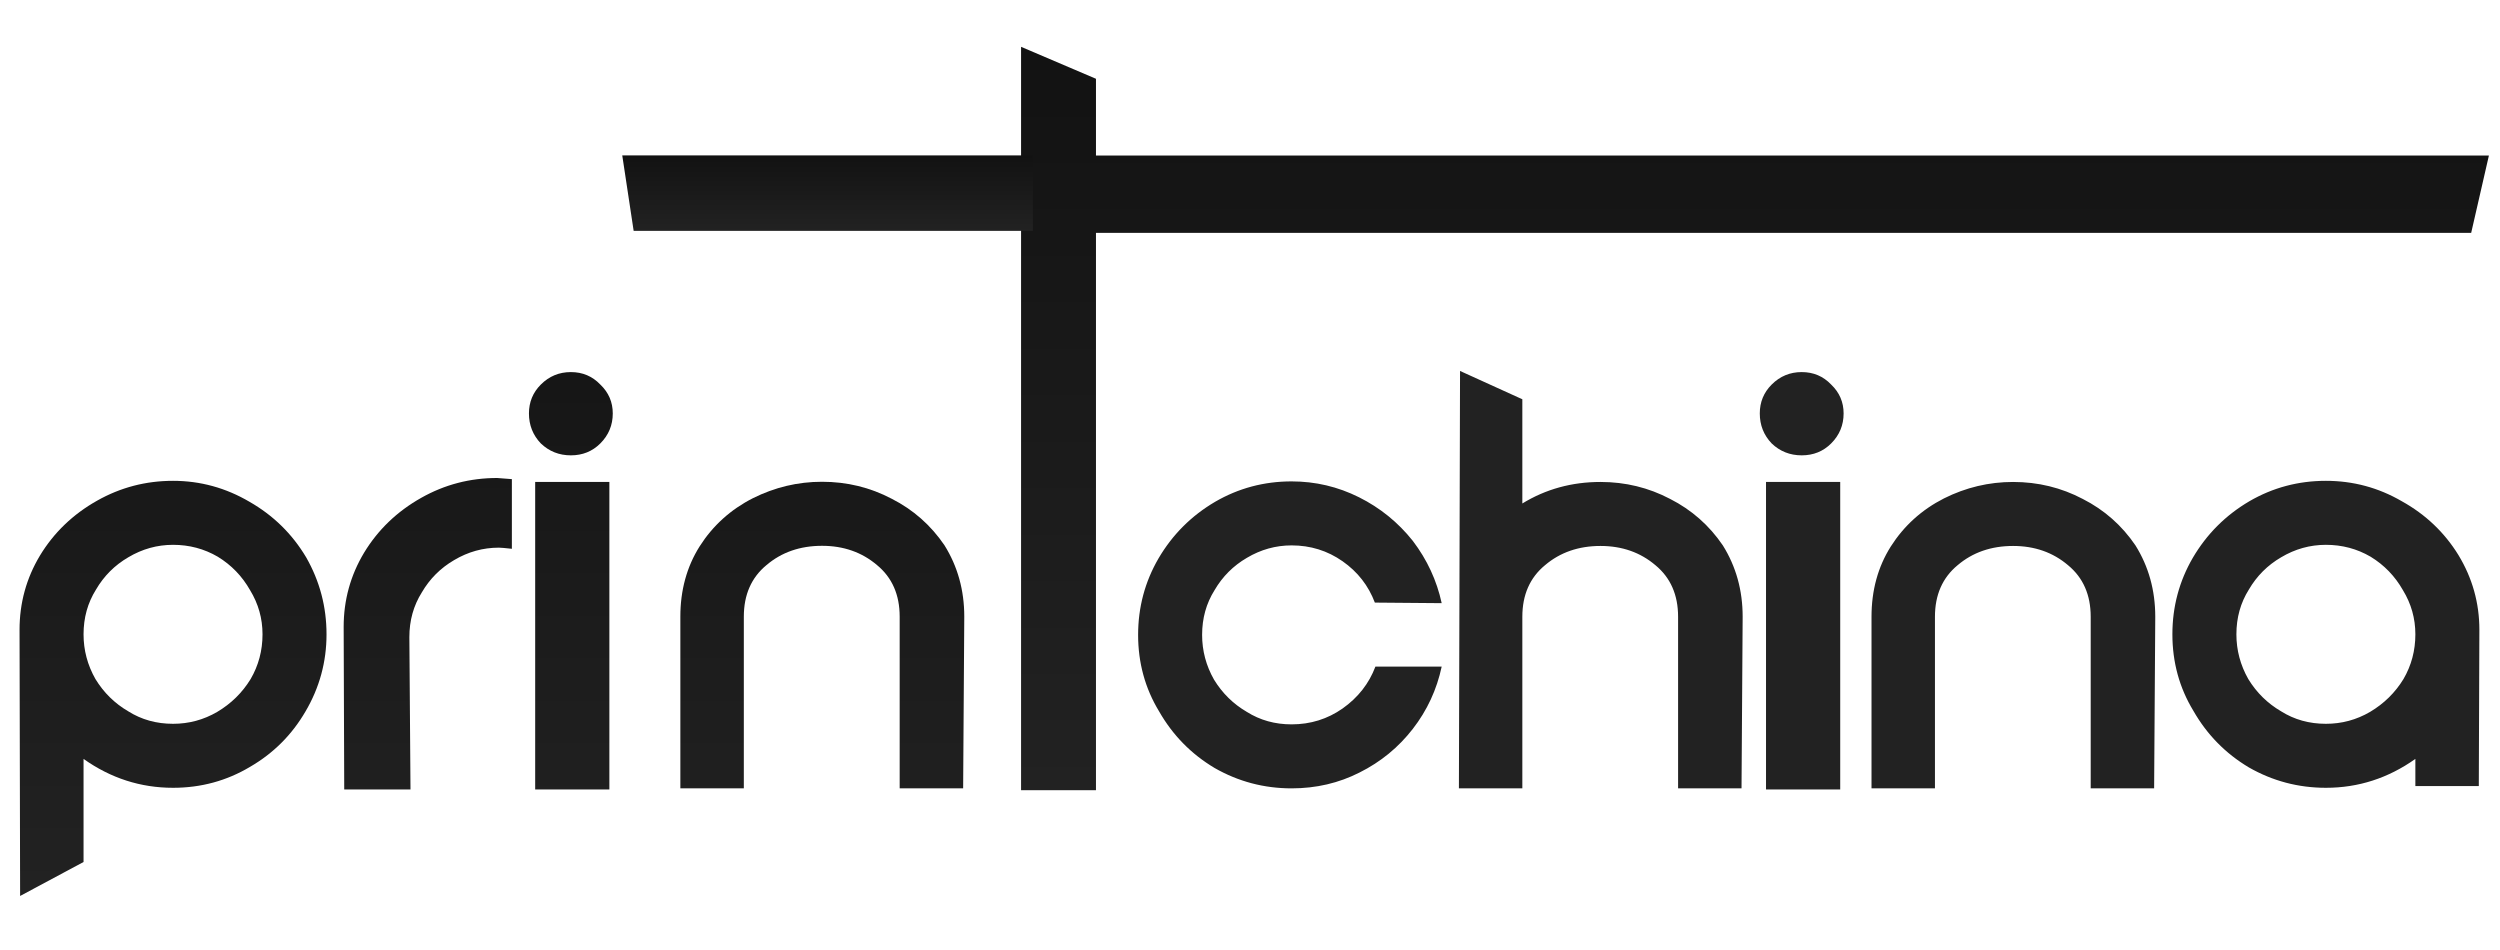 <?xml version="1.0" encoding="UTF-8"?> <svg xmlns="http://www.w3.org/2000/svg" width="4589" height="1743" viewBox="0 0 4589 1743" fill="none"><path d="M1651.44 1131.92C1651.44 1091.7 1637.57 1060.14 1609.83 1037.26C1582.09 1013.68 1548.46 1001.89 1508.93 1001.89C1468.7 1001.89 1434.72 1013.68 1406.98 1037.26C1379.24 1060.14 1365.37 1091.7 1365.37 1131.92V1447.12H1248.86V1131.92C1248.86 1083.37 1260.65 1040.38 1284.23 1002.93C1308.5 964.784 1341.1 935.31 1382.02 914.505C1422.24 894.393 1464.54 884.337 1508.93 884.337C1554.7 884.337 1597.35 894.74 1636.88 915.545C1676.41 935.657 1708.66 964.091 1733.62 1000.85C1757.9 1039.68 1770.03 1083.37 1770.03 1131.92L1767.95 1447.12H1651.44V1131.92Z" fill="url(#paint0_linear_733_914)"></path><path d="M35.883 1156.03C35.883 1106.82 48.359 1061.42 73.31 1019.84C98.954 977.558 133.955 943.944 178.312 918.993C221.283 894.735 267.72 882.606 317.622 882.606C367.524 882.606 414.307 895.428 457.971 921.072C501.636 946.023 536.29 979.984 561.934 1022.96C586.885 1066.62 599.36 1113.75 599.36 1164.34C599.36 1214.94 586.538 1262.07 560.894 1305.73C535.943 1348.7 501.982 1382.67 459.011 1407.62C416.04 1433.26 368.91 1446.08 317.622 1446.08C258.017 1446.08 203.263 1428.41 153.361 1393.06V1582.27L36.923 1644.65L35.883 1156.03ZM153.361 1164.34C153.361 1193.45 160.638 1220.83 175.193 1246.47C190.441 1271.43 210.54 1291.18 235.492 1305.73C259.749 1320.98 287.126 1328.61 317.622 1328.61C346.731 1328.61 373.762 1321.33 398.713 1306.77C424.357 1291.53 444.803 1271.43 460.051 1246.47C474.605 1221.52 481.883 1194.15 481.883 1164.34C481.883 1135.23 474.259 1108.2 459.011 1083.25C444.456 1057.61 424.703 1037.16 399.752 1021.92C374.801 1007.36 347.424 1000.08 317.622 1000.08C288.512 1000.08 261.136 1007.71 235.492 1022.96C210.54 1037.51 190.788 1057.26 176.233 1082.21C160.985 1106.47 153.361 1133.85 153.361 1164.34ZM939.594 1007.36C927.118 1005.97 919.148 1005.28 915.683 1005.28C886.573 1005.28 859.196 1012.91 833.552 1028.15C808.601 1042.71 788.848 1062.46 774.294 1087.41C759.046 1111.67 751.422 1139.05 751.422 1169.54L753.501 1449.2H631.865L630.825 1150.83C630.825 1101.62 643.301 1056.22 668.252 1014.64C693.896 972.36 728.897 938.746 773.254 913.795C816.225 889.537 862.662 877.408 912.564 877.408L939.594 879.487V1007.36ZM1118.56 1449.2H982.373V884.685H1118.56V1449.2ZM1047.87 835.823C1026.38 835.823 1008.02 828.545 992.769 813.991C978.214 798.743 970.937 780.376 970.937 758.891C970.937 738.098 978.214 720.424 992.769 705.87C1008.02 690.622 1026.38 682.998 1047.87 682.998C1069.35 682.998 1087.38 690.622 1101.93 705.87C1117.18 720.424 1124.8 738.098 1124.8 758.891C1124.8 780.376 1117.18 798.743 1101.93 813.991C1087.38 828.545 1069.35 835.823 1047.87 835.823Z" fill="url(#paint1_linear_733_914)"></path><path d="M2089.12 1165.38C2089.12 1114.79 2101.59 1068.01 2126.54 1025.03C2152.19 981.37 2186.84 946.716 2230.51 921.072C2273.48 896.121 2320.26 883.646 2370.86 883.646C2414.52 883.646 2455.76 893.349 2494.57 912.755C2533.38 932.161 2566.31 958.845 2593.34 992.806C2619.67 1027.46 2637.35 1065.58 2646.36 1107.17L2523.68 1106.13C2511.9 1074.94 2492.15 1049.64 2464.42 1030.23C2436.7 1010.83 2405.51 1001.12 2370.86 1001.12C2341.75 1001.12 2314.37 1008.75 2288.73 1023.99C2263.77 1038.55 2244.02 1058.3 2229.47 1083.25C2214.22 1107.51 2206.6 1134.89 2206.6 1165.38C2206.6 1194.49 2213.87 1221.87 2228.43 1247.51C2243.68 1272.47 2263.77 1292.22 2288.73 1306.77C2312.98 1322.02 2340.36 1329.64 2370.86 1329.64C2405.51 1329.64 2436.7 1319.94 2464.42 1300.54C2492.84 1280.44 2512.94 1254.79 2524.72 1223.6H2646.36C2637.35 1265.88 2619.67 1304 2593.34 1337.96C2567 1371.92 2534.42 1398.61 2495.61 1418.01C2457.49 1437.42 2415.91 1447.12 2370.86 1447.12C2320.26 1447.12 2273.13 1434.65 2229.47 1409.7C2186.5 1384.05 2152.53 1349.4 2127.58 1305.73C2101.94 1263.46 2089.12 1216.67 2089.12 1165.38ZM2680.05 680.919L2794.41 732.9V924.191C2837.38 897.854 2885.2 884.685 2937.87 884.685C2983.62 884.685 3026.24 895.081 3065.75 915.874C3105.25 935.973 3137.48 964.39 3162.43 1001.12C3186.69 1039.94 3198.82 1083.6 3198.82 1132.12L3196.74 1447.12H3080.3V1132.12C3080.3 1091.92 3066.44 1060.38 3038.72 1037.51C3010.99 1013.95 2977.38 1002.16 2937.87 1002.16C2897.68 1002.16 2863.71 1013.95 2835.99 1037.51C2808.27 1060.38 2794.41 1091.92 2794.41 1132.12V1447.12H2677.97L2680.05 680.919ZM3377.9 1449.2H3241.7V884.685H3377.9V1449.2ZM3307.2 835.823C3285.72 835.823 3267.35 828.545 3252.1 813.991C3237.55 798.743 3230.27 780.376 3230.27 758.891C3230.27 738.098 3237.55 720.424 3252.1 705.87C3267.35 690.622 3285.72 682.998 3307.2 682.998C3328.69 682.998 3346.71 690.622 3361.26 705.87C3376.51 720.424 3384.13 738.098 3384.13 758.891C3384.13 780.376 3376.51 798.743 3361.26 813.991C3346.71 828.545 3328.69 835.823 3307.2 835.823ZM3837.69 1132.12C3837.69 1091.92 3823.82 1060.38 3796.1 1037.51C3768.38 1013.95 3734.76 1002.16 3695.26 1002.16C3655.06 1002.16 3621.1 1013.95 3593.37 1037.51C3565.65 1060.38 3551.79 1091.92 3551.79 1132.12V1447.12H3435.35V1132.12C3435.35 1083.6 3447.13 1040.63 3470.7 1003.2C3494.96 965.083 3527.53 935.627 3568.42 914.834C3608.62 894.735 3650.9 884.685 3695.26 884.685C3741 884.685 3783.63 895.081 3823.13 915.874C3862.64 935.973 3894.87 964.39 3919.82 1001.12C3944.07 1039.94 3956.2 1083.6 3956.2 1132.12L3954.12 1447.12H3837.69V1132.12ZM4433.65 1164.34C4433.65 1135.23 4426.03 1108.2 4410.78 1083.25C4396.22 1057.61 4376.47 1037.16 4351.52 1021.92C4326.57 1007.36 4299.19 1000.08 4269.39 1000.08C4240.28 1000.08 4212.9 1007.71 4187.26 1022.96C4162.31 1037.51 4142.56 1057.26 4128 1082.21C4112.75 1106.47 4105.13 1133.85 4105.13 1164.34C4105.13 1193.45 4112.41 1220.83 4126.96 1246.47C4142.21 1271.43 4162.31 1291.18 4187.26 1305.73C4211.52 1320.98 4238.89 1328.61 4269.39 1328.61C4298.5 1328.61 4325.53 1321.33 4350.48 1306.77C4376.13 1291.53 4396.57 1271.43 4411.82 1246.47C4426.37 1221.52 4433.65 1194.15 4433.65 1164.34ZM4433.65 1393.06C4383.75 1428.41 4329 1446.08 4269.39 1446.08C4218.8 1446.08 4171.67 1433.61 4128 1408.66C4085.03 1383.01 4051.07 1348.36 4026.12 1304.69C4000.47 1262.42 3987.65 1215.63 3987.65 1164.34C3987.65 1113.75 4000.13 1066.97 4025.08 1023.99C4050.72 980.331 4085.38 945.677 4129.04 920.032C4172.01 895.081 4218.8 882.606 4269.39 882.606C4319.29 882.606 4365.73 895.081 4408.7 920.032C4452.36 944.29 4487.02 977.212 4512.66 1018.8C4538.31 1061.07 4551.13 1106.82 4551.13 1156.03L4550.09 1442.96H4433.65V1393.06Z" fill="#222222"></path><path d="M1874.27 85.939L2011.76 144.601V285.489H4568.63L4536.09 427.5H2011.76V1450.45H1874.27V85.939Z" fill="url(#paint2_linear_733_914)"></path><path d="M1142.2 285.201H1895.93V423.818H1163.14L1142.2 285.201Z" fill="url(#paint3_linear_733_914)"></path><defs><linearGradient id="paint0_linear_733_914" x1="1509.76" y1="389.16" x2="1509.76" y2="1637.16" gradientUnits="userSpaceOnUse"><stop stop-color="#121212"></stop><stop offset="1" stop-color="#222222"></stop></linearGradient><linearGradient id="paint1_linear_733_914" x1="580.289" y1="389.162" x2="580.289" y2="1637.16" gradientUnits="userSpaceOnUse"><stop stop-color="#121212"></stop><stop offset="1" stop-color="#222222"></stop></linearGradient><linearGradient id="paint2_linear_733_914" x1="3221.45" y1="85.939" x2="3221.45" y2="1450.45" gradientUnits="userSpaceOnUse"><stop stop-color="#121212"></stop><stop offset="1" stop-color="#222222"></stop></linearGradient><linearGradient id="paint3_linear_733_914" x1="1519.07" y1="285.201" x2="1519.07" y2="423.818" gradientUnits="userSpaceOnUse"><stop stop-color="#121212"></stop><stop offset="1" stop-color="#222222"></stop></linearGradient></defs></svg> 
